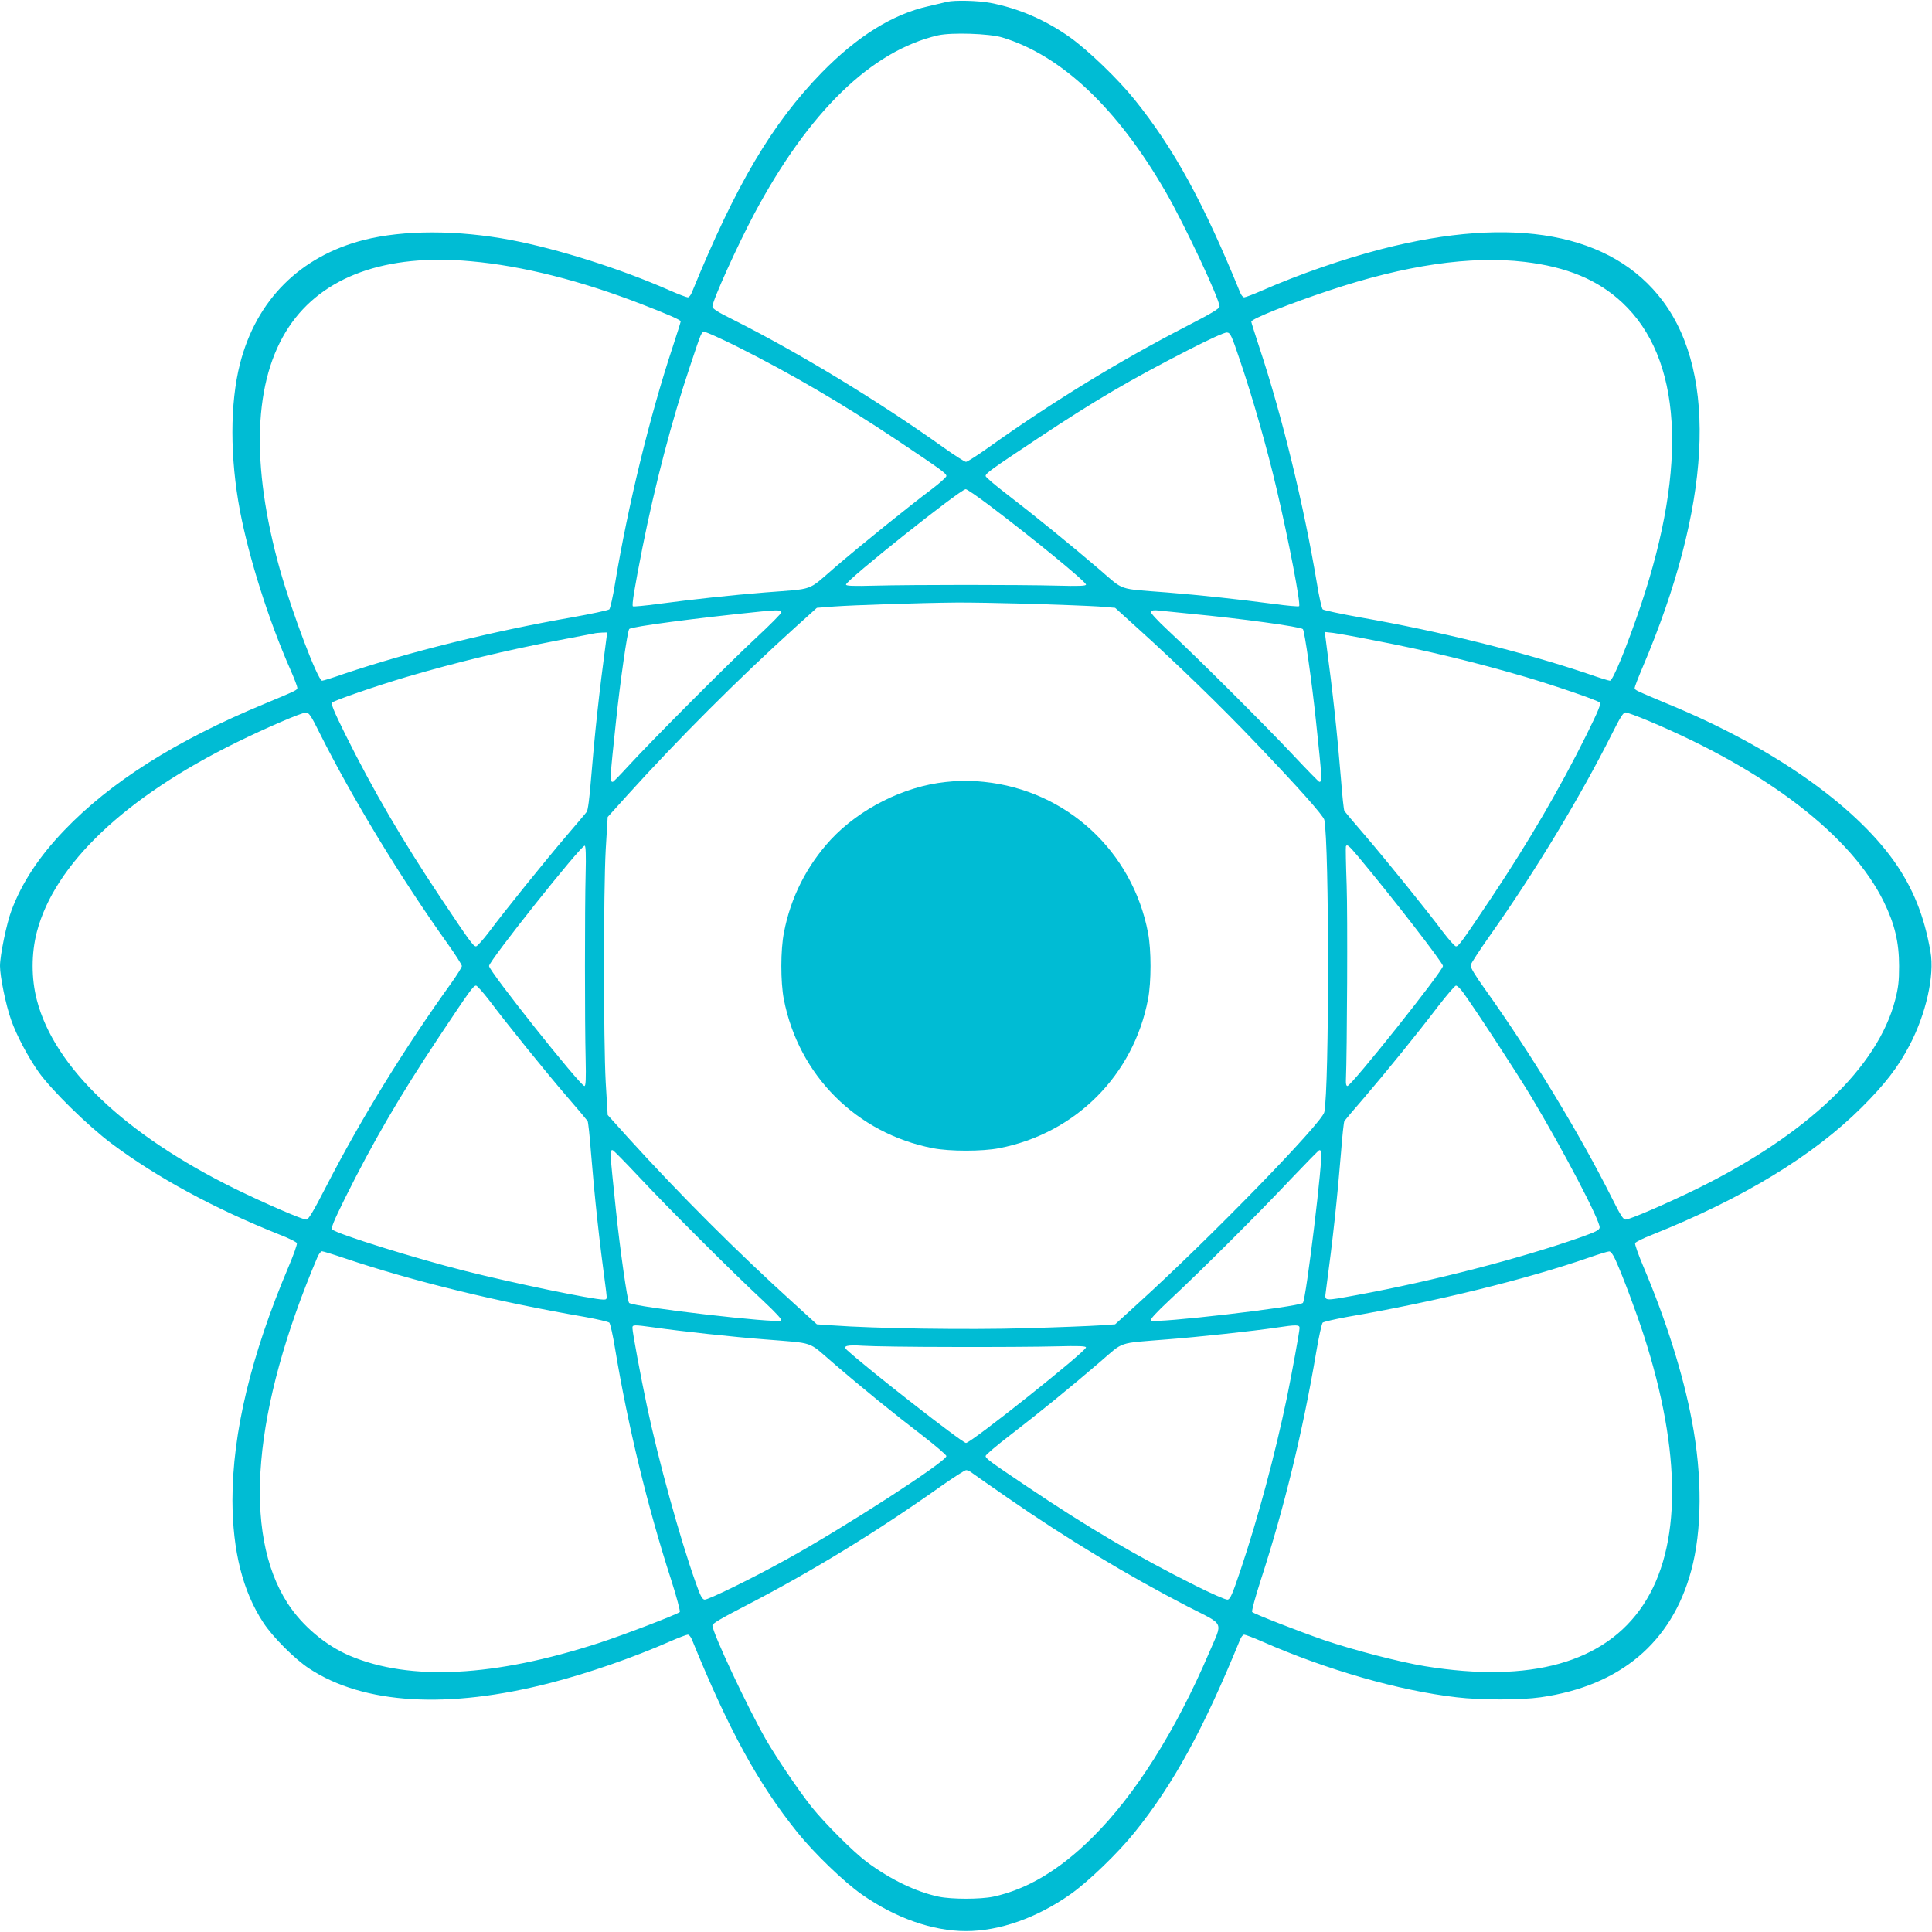 <?xml version="1.0" standalone="no"?>
<!DOCTYPE svg PUBLIC "-//W3C//DTD SVG 20010904//EN"
 "http://www.w3.org/TR/2001/REC-SVG-20010904/DTD/svg10.dtd">
<svg version="1.0" xmlns="http://www.w3.org/2000/svg"
 width="1280pt" height="1280pt" viewBox="0 0 1280 1280"
 preserveAspectRatio="xMidYMid meet">
<g transform="translate(0,1280) scale(0.1,-0.1)"
fill="#00bcd4" stroke="none">
<path d="M6275 12788 c-22 -5 -77 -18 -123 -29 -238 -53 -472 -199 -708 -440
-330 -339 -569 -744 -860 -1456 -7 -18 -19 -33 -27 -33 -8 0 -61 20 -118 45
-331 146 -741 275 -1054 335 -354 67 -712 67 -975 0 -422 -108 -712 -398 -820
-820 -67 -263 -67 -621 0 -975 60 -313 189 -723 335 -1054 25 -57 45 -110 45
-118 0 -15 -5 -17 -220 -107 -582 -241 -1017 -516 -1325 -838 -166 -173 -280
-346 -349 -530 -32 -85 -76 -297 -76 -368 0 -69 39 -261 74 -358 34 -98 112
-246 183 -346 87 -121 324 -354 483 -473 301 -225 677 -429 1113 -603 60 -23
111 -49 114 -56 3 -8 -22 -78 -55 -156 -249 -588 -372 -1100 -372 -1548 1
-335 68 -603 205 -811 62 -95 209 -242 304 -304 361 -237 918 -270 1597 -95
253 65 549 168 793 275 57 25 110 45 118 45 8 0 20 -15 27 -32 243 -597 439
-955 699 -1278 110 -137 308 -328 425 -410 223 -157 470 -244 692 -244 222 0
469 87 692 244 117 82 315 273 425 410 258 320 457 685 699 1277 7 18 19 33
27 33 8 0 61 -20 118 -45 430 -189 908 -326 1289 -370 159 -19 425 -19 557 0
526 75 868 362 997 837 73 266 75 630 5 996 -58 308 -171 666 -321 1020 -33
78 -58 148 -55 156 3 7 54 33 114 56 603 241 1066 523 1389 845 153 153 239
264 316 411 108 206 166 461 138 618 -41 237 -116 423 -241 600 -271 381 -815
760 -1494 1040 -218 91 -225 94 -225 108 0 7 23 67 51 133 454 1066 503 1938
136 2430 -337 451 -987 571 -1863 345 -253 -65 -549 -168 -793 -275 -57 -25
-110 -45 -118 -45 -8 0 -20 15 -27 33 -243 596 -439 954 -699 1277 -110 137
-308 327 -427 412 -163 116 -342 193 -529 229 -79 15 -238 19 -286 7z m365
-236 c393 -119 764 -470 1085 -1027 123 -213 355 -707 355 -756 0 -13 -57 -47
-212 -127 -445 -229 -889 -500 -1318 -806 -74 -53 -142 -96 -150 -96 -8 0 -76
43 -150 96 -435 310 -956 626 -1389 844 -107 53 -141 75 -141 89 0 39 165 404
278 616 362 677 776 1079 1217 1181 89 20 339 12 425 -14z m-3520 -1483 c340
-30 732 -129 1135 -286 169 -65 255 -103 255 -112 0 -4 -24 -81 -54 -172 -152
-459 -296 -1051 -381 -1564 -14 -88 -32 -165 -38 -172 -7 -6 -118 -30 -247
-53 -532 -93 -1082 -230 -1510 -374 -74 -26 -139 -46 -146 -46 -28 0 -198 449
-279 735 -196 700 -176 1256 59 1609 223 335 643 487 1206 435z m6980 -4 c280
-33 485 -118 647 -269 394 -367 438 -1071 124 -2006 -93 -275 -185 -500 -205
-500 -7 0 -72 20 -146 46 -428 144 -978 281 -1510 374 -129 23 -240 47 -247
53 -6 7 -24 84 -38 172 -86 514 -230 1107 -381 1562 -30 91 -54 168 -54 172 0
18 255 120 515 206 505 169 939 232 1295 190z m-5219 -560 c362 -182 693 -375
1065 -623 291 -195 324 -218 324 -236 0 -7 -44 -47 -97 -87 -152 -114 -472
-372 -646 -522 -181 -156 -126 -136 -457 -162 -224 -18 -474 -45 -708 -76 -89
-12 -165 -19 -169 -16 -8 9 10 117 63 387 83 417 196 849 315 1202 80 240 75
228 99 228 11 0 106 -43 211 -95z m3335 -95 c83 -244 180 -584 242 -850 81
-344 161 -764 149 -776 -4 -4 -80 3 -169 15 -234 31 -484 58 -708 76 -330 26
-278 8 -447 153 -184 158 -435 362 -615 500 -76 58 -138 111 -138 118 0 18 36
44 345 249 381 253 610 387 990 582 148 76 249 122 264 120 23 -2 30 -18 87
-187z m-1663 -957 c287 -216 642 -507 642 -526 0 -9 -46 -11 -195 -7 -107 3
-377 5 -600 5 -223 0 -493 -2 -600 -5 -149 -4 -195 -2 -195 7 0 28 756 630
793 632 7 1 77 -47 155 -106z m267 -653 c190 -6 395 -14 457 -18 l111 -9 148
-134 c268 -242 554 -520 777 -754 290 -303 455 -489 461 -517 33 -162 33
-1774 0 -1936 -15 -72 -764 -842 -1238 -1271 l-148 -135 -101 -7 c-56 -4 -279
-13 -494 -19 -383 -11 -994 -2 -1280 19 l-101 7 -148 135 c-381 345 -758 722
-1104 1103 l-134 149 -13 216 c-15 281 -15 1261 0 1542 l13 216 129 143 c339
375 738 774 1114 1114 l143 129 116 9 c124 9 572 24 807 26 77 1 295 -3 485
-8z m-1643 -56 c2 -6 -74 -83 -169 -171 -186 -173 -694 -683 -847 -850 -52
-57 -97 -103 -101 -103 -21 0 -20 14 21 400 28 266 76 601 88 613 16 16 442
72 876 116 107 10 127 10 132 -5z m2708 -10 c338 -32 731 -86 747 -102 11 -11
60 -352 87 -612 41 -385 41 -400 22 -400 -4 0 -82 80 -174 178 -182 194 -631
642 -826 823 -78 73 -121 120 -117 128 5 7 24 10 54 6 26 -3 119 -12 207 -21z
m-3869 -176 c-48 -359 -75 -611 -101 -927 -9 -116 -20 -201 -28 -210 -6 -9
-68 -81 -136 -161 -143 -168 -404 -491 -510 -633 -40 -53 -80 -97 -87 -97 -18
0 -42 33 -234 321 -256 384 -448 713 -632 1083 -80 162 -96 202 -86 212 16 15
289 109 491 169 341 100 658 176 1012 244 116 22 219 42 230 44 11 3 35 5 54
6 l34 1 -7 -52z m5080 1 c364 -70 676 -146 1011 -244 202 -60 475 -154 491
-169 10 -10 -6 -50 -87 -214 -179 -360 -380 -704 -629 -1078 -195 -291 -218
-324 -236 -324 -7 0 -47 44 -87 97 -114 152 -373 472 -516 639 -72 83 -133
156 -136 161 -4 6 -14 98 -22 204 -26 316 -53 568 -101 928 l-7 54 55 -6 c30
-4 149 -25 264 -48z m-6976 -620 c217 -432 535 -956 844 -1389 53 -74 96 -142
96 -150 0 -8 -31 -58 -68 -110 -313 -435 -602 -906 -829 -1347 -89 -173 -119
-223 -134 -223 -27 0 -276 108 -474 205 -728 359 -1196 805 -1311 1250 -37
142 -37 308 0 450 117 449 584 893 1322 1256 198 97 431 198 461 198 19 1 34
-20 93 -140z m8802 85 c784 -329 1344 -760 1559 -1199 72 -147 101 -269 101
-425 0 -102 -5 -143 -26 -225 -115 -445 -583 -891 -1311 -1250 -200 -98 -447
-205 -475 -205 -16 0 -35 31 -90 141 -218 435 -539 962 -844 1389 -64 89 -95
142 -93 155 2 11 59 99 127 195 303 429 599 919 810 1339 54 108 75 141 89
141 11 0 79 -25 153 -56z m-7042 -1010 c-6 -231 -6 -997 0 -1229 3 -134 1
-180 -8 -180 -27 0 -632 761 -632 795 0 34 613 804 634 797 7 -2 9 -68 6 -183z
m5120 109 c224 -268 560 -702 560 -723 0 -33 -607 -795 -633 -795 -7 0 -11 13
-10 35 8 200 12 1101 5 1295 -5 138 -7 253 -5 258 8 15 20 5 83 -70z m-5759
-950 c124 -165 379 -480 516 -639 72 -83 133 -156 136 -161 4 -6 14 -98 22
-204 26 -316 53 -569 101 -926 6 -52 6 -53 -19 -53 -69 0 -601 110 -917 190
-333 84 -846 244 -878 274 -10 10 6 50 86 212 186 373 355 664 617 1059 206
310 231 345 249 345 7 0 46 -44 87 -97z m6450 55 c80 -109 356 -532 456 -698
211 -353 457 -822 451 -863 -2 -17 -27 -29 -128 -65 -399 -140 -970 -288
-1480 -382 -225 -41 -214 -42 -206 23 48 357 75 610 101 926 8 106 18 198 22
204 4 6 61 74 128 151 150 175 355 428 493 609 58 75 111 137 118 137 8 0 28
-19 45 -42z m-5453 -1230 c186 -199 610 -623 817 -815 88 -83 127 -125 120
-132 -21 -21 -980 90 -1007 117 -11 11 -60 350 -87 612 -42 402 -42 400 -22
400 5 0 85 -82 179 -182z m4515 175 c16 -25 -100 -984 -121 -1005 -27 -27
-986 -138 -1007 -117 -7 7 33 51 125 137 216 201 606 591 802 800 100 105 185
192 189 192 4 0 10 -3 12 -7z m-6473 -708 c451 -152 1009 -289 1595 -390 83
-15 155 -32 162 -38 6 -7 24 -84 38 -172 85 -512 215 -1048 372 -1533 36 -112
61 -208 57 -212 -18 -16 -366 -150 -535 -205 -692 -225 -1252 -254 -1651 -85
-161 68 -316 199 -412 347 -302 467 -231 1285 198 2296 9 20 22 37 29 37 7 0
73 -20 147 -45z m8423 -12 c50 -111 135 -339 187 -498 252 -780 251 -1406 -4
-1789 -254 -382 -746 -519 -1446 -405 -169 28 -470 106 -668 173 -167 58 -460
172 -476 186 -5 5 20 97 57 212 154 473 279 987 367 1508 17 102 37 190 43
197 7 6 80 23 162 38 590 102 1180 247 1605 394 63 22 122 40 131 40 10 1 26
-20 42 -56z m-6367 -448 c175 -25 523 -63 734 -79 331 -27 280 -10 443 -150
197 -170 414 -346 600 -488 86 -67 157 -127 157 -135 0 -36 -674 -472 -1062
-686 -220 -122 -518 -268 -540 -265 -16 2 -29 27 -59 113 -105 295 -247 810
-323 1170 -41 193 -96 490 -96 517 0 22 7 22 146 3z m4274 -3 c0 -22 -50 -296
-84 -462 -79 -379 -191 -797 -308 -1145 -54 -160 -67 -190 -85 -193 -12 -2
-107 40 -213 93 -389 195 -708 382 -1115 656 -244 164 -275 186 -275 203 0 7
75 71 168 142 196 151 391 310 589 480 163 140 112 123 443 150 209 16 578 56
725 78 133 20 155 20 155 -2z m-2300 -126 c267 -1 575 1 685 4 152 4 200 2
200 -7 0 -27 -762 -633 -795 -633 -24 0 -650 489 -789 616 -30 27 -2 35 107
28 59 -4 325 -8 592 -8z m131 -835 c13 -10 121 -85 239 -167 388 -269 795
-514 1188 -717 251 -129 234 -92 143 -306 -223 -521 -492 -946 -775 -1226
-217 -215 -432 -343 -655 -391 -85 -18 -277 -18 -362 0 -151 32 -320 114 -475
229 -89 66 -281 258 -368 367 -86 109 -227 317 -301 444 -122 213 -355 709
-355 757 0 13 58 47 213 127 441 228 866 487 1302 796 83 58 157 106 166 106
9 0 27 -8 40 -19z"/>
<path d="M6265 7619 c-276 -29 -570 -177 -760 -381 -159 -172 -267 -384 -311
-616 -23 -115 -23 -328 -1 -442 98 -505 482 -889 987 -987 113 -22 327 -22
440 0 505 98 890 483 986 987 22 113 22 327 0 440 -103 541 -541 944 -1087
1000 -112 11 -138 11 -254 -1z"/>
</g>
</svg>
